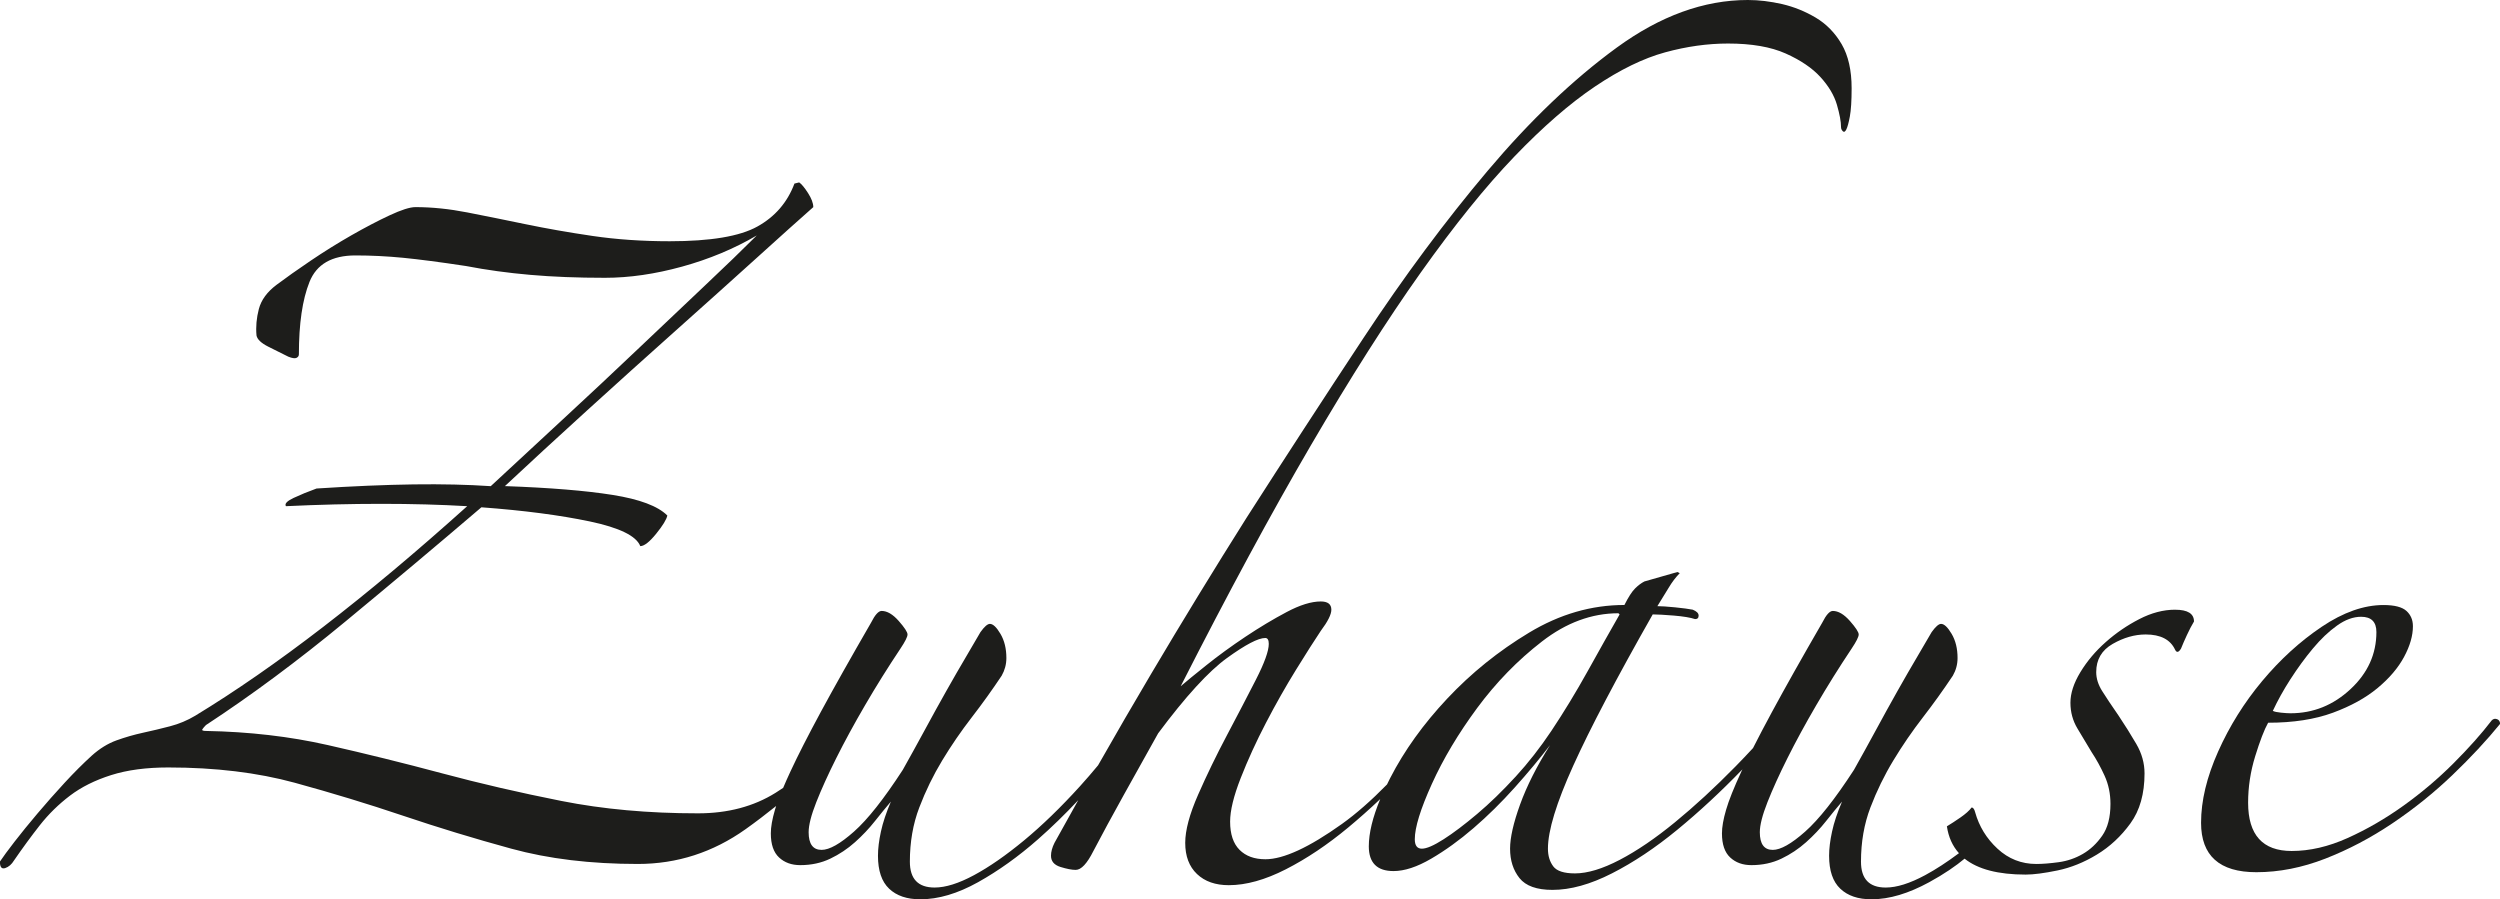 <?xml version="1.0" encoding="UTF-8"?>
<svg id="Ebene_1" xmlns="http://www.w3.org/2000/svg" version="1.1" viewBox="0 0 788.05 283.46">
  <!-- Generator: Adobe Illustrator 29.5.0, SVG Export Plug-In . SVG Version: 2.1.0 Build 137)  -->
  <defs>
    <style>
      .st0 {
        fill: #1d1d1b;
      }
    </style>
  </defs>
  <path class="st0" d="M685.65,192.19c-3.71,0-7.48.99-11.31,2.97-3.84,1.98-7.36,4.39-10.57,7.24-3.22,2.85-5.88,6-7.98,9.46-2.11,3.47-3.15,6.68-3.15,9.65s.74,5.69,2.23,8.16c1.49,2.48,2.97,4.95,4.45,7.42,1.48,2.23,2.84,4.7,4.08,7.42,1.24,2.72,1.86,5.69,1.86,8.9,0,4.21-.87,7.55-2.6,10.02-1.73,2.48-3.77,4.39-6.12,5.75-2.35,1.36-4.89,2.23-7.6,2.6-2.73.37-5.07.56-7.05.56-4.7,0-8.78-1.61-12.24-4.82-3.47-3.21-5.81-7.05-7.05-11.5-.25-.99-.62-1.48-1.11-1.48-.74.99-1.92,2.04-3.52,3.15-1.61,1.11-3.03,2.04-4.27,2.78.5,3.4,1.77,6.21,3.8,8.47-3.76,2.81-7.31,5.13-10.66,6.93-4.83,2.6-8.97,3.9-12.43,3.9-5.2,0-7.79-2.72-7.79-8.16,0-6.18.99-11.87,2.97-17.07,1.98-5.2,4.39-10.14,7.24-14.84,2.84-4.7,5.94-9.21,9.28-13.54,3.34-4.32,6.49-8.72,9.46-13.17.99-1.73,1.49-3.58,1.49-5.57,0-2.97-.62-5.5-1.86-7.61-1.24-2.1-2.35-3.15-3.34-3.15-.74,0-1.73.87-2.97,2.6-.99,1.73-2.47,4.27-4.45,7.61-1.98,3.34-4.08,6.99-6.31,10.94-2.23,3.96-4.52,8.1-6.86,12.43-2.35,4.33-4.64,8.48-6.86,12.43-5.94,9.15-11.07,15.65-15.4,19.48-4.33,3.84-7.73,5.75-10.2,5.75-2.72,0-4.08-1.86-4.08-5.57,0-2.23.8-5.38,2.41-9.46,1.61-4.08,3.71-8.72,6.31-13.91,2.6-5.19,5.62-10.76,9.09-16.7,3.46-5.94,7.17-11.87,11.13-17.81,1.49-2.23,2.23-3.71,2.23-4.45s-.93-2.16-2.78-4.27c-1.86-2.1-3.65-3.15-5.38-3.15-.99,0-2.1,1.24-3.34,3.71-6.44,11.13-11.69,20.47-15.77,28.01-2.29,4.23-4.29,8.05-6.04,11.5-1.8,1.94-3.62,3.87-5.47,5.75-6.55,6.68-12.93,12.56-19.11,17.62-6.18,5.07-12,9.03-17.44,11.87-5.44,2.84-10.15,4.27-14.1,4.27-3.47,0-5.75-.74-6.86-2.23-1.11-1.49-1.67-3.34-1.67-5.57,0-5.69,2.66-14.41,7.98-26.16,5.32-11.75,13.67-27.64,25.05-47.68,1.48,0,3.71.13,6.68.37,2.97.25,5.2.62,6.68,1.11.74,0,1.11-.37,1.11-1.11s-.62-1.36-1.86-1.86c-1.24-.24-3.1-.49-5.57-.74-2.47-.24-4.33-.37-5.57-.37,1.24-1.98,2.41-3.9,3.53-5.75,1.11-1.86,2.28-3.4,3.52-4.64l-.74-.37-10.39,2.97c-.99.5-1.98,1.24-2.97,2.23-.99.99-2.1,2.72-3.34,5.19-10.39,0-20.41,2.91-30.05,8.72-9.65,5.81-18.24,12.74-25.79,20.78-7.55,8.04-13.54,16.39-17.99,25.05-.35.69-.67,1.35-1,2.02-5.01,5.11-9.75,9.26-14.21,12.45-10.39,7.42-18.43,11.13-24.12,11.13-3.47,0-6.19-.99-8.16-2.97-1.98-1.98-2.97-4.95-2.97-8.9,0-3.46,1.11-8.04,3.34-13.73,2.23-5.69,4.88-11.5,7.98-17.44,3.09-5.94,6.25-11.5,9.46-16.7,3.21-5.19,5.81-9.28,7.79-12.24,2.23-2.97,3.34-5.19,3.34-6.68,0-1.73-1.11-2.6-3.34-2.6-2.97,0-6.56,1.11-10.76,3.34-4.21,2.23-8.53,4.82-12.99,7.79-4.45,2.97-8.53,5.94-12.24,8.91-3.71,2.97-6.44,5.19-8.16,6.68,14.84-29.18,28.5-54.48,41-75.88,12.49-21.39,24.05-39.57,34.69-54.54,10.63-14.96,20.46-27.14,29.5-36.55,9.03-9.4,17.49-16.75,25.42-22.08,7.91-5.32,15.27-8.9,22.08-10.76,6.8-1.86,13.41-2.78,19.85-2.78,7.42,0,13.48,1.05,18.18,3.15,4.69,2.1,8.35,4.58,10.94,7.42,2.6,2.85,4.32,5.75,5.19,8.72.86,2.97,1.3,5.32,1.3,7.05,0,.5.19.93.56,1.3.37.37.74.19,1.11-.56.37-.74.74-2.1,1.11-4.08.37-1.98.56-4.95.56-8.9,0-5.69-1.06-10.32-3.15-13.91-2.1-3.58-4.82-6.36-8.16-8.35-3.34-1.98-6.86-3.4-10.57-4.27C558.02.44,554.43,0,550.97,0c-13.86,0-27.64,5.01-41.37,15.03-13.73,10.02-27.27,22.94-40.63,38.77-13.36,15.83-26.41,33.39-39.14,52.69-12.74,19.29-25.04,38.22-36.92,56.77-10.14,16.08-20.16,32.46-30.05,49.16-5.5,9.28-11.08,18.9-16.73,28.83-1.87,2.26-3.77,4.46-5.71,6.6-6.06,6.68-11.94,12.37-17.62,17.07-5.69,4.7-10.94,8.35-15.77,10.95-4.82,2.6-8.97,3.9-12.43,3.9-5.2,0-7.79-2.72-7.79-8.16,0-6.18.98-11.87,2.97-17.07,1.98-5.2,4.39-10.14,7.23-14.84,2.84-4.7,5.94-9.21,9.28-13.54,3.34-4.32,6.49-8.72,9.46-13.17.98-1.73,1.48-3.58,1.48-5.57,0-2.97-.62-5.5-1.86-7.61-1.24-2.1-2.35-3.15-3.34-3.15-.74,0-1.73.87-2.97,2.6-.99,1.73-2.48,4.27-4.45,7.61-1.98,3.34-4.08,6.99-6.31,10.94-2.23,3.96-4.52,8.1-6.86,12.43-2.35,4.33-4.64,8.48-6.86,12.43-5.94,9.15-11.07,15.65-15.4,19.48-4.33,3.84-7.73,5.75-10.2,5.75-2.72,0-4.08-1.86-4.08-5.57,0-2.23.8-5.38,2.41-9.46,1.61-4.08,3.71-8.72,6.31-13.91s5.62-10.76,9.09-16.7c3.46-5.94,7.17-11.87,11.13-17.81,1.49-2.23,2.23-3.71,2.23-4.45s-.93-2.16-2.78-4.27c-1.86-2.1-3.65-3.15-5.38-3.15-.99,0-2.1,1.24-3.34,3.71-6.43,11.13-11.69,20.47-15.77,28.01-4.08,7.55-7.3,13.86-9.65,18.92-.86,1.85-1.62,3.56-2.28,5.13-.77.53-1.56,1.04-2.36,1.54-6.93,4.33-15.09,6.49-24.49,6.49-15.58,0-29.93-1.3-43.04-3.9-13.11-2.6-25.66-5.5-37.66-8.72-12-3.21-24-6.18-35.99-8.9-12-2.72-24.8-4.2-38.4-4.45-.99,0-1.36-.19-1.11-.56.24-.37.61-.8,1.11-1.3,14.34-9.4,29-20.28,43.97-32.65,14.96-12.37,29.25-24.36,42.85-35.99,13.36.99,24.73,2.48,34.13,4.45,9.4,1.98,14.71,4.58,15.95,7.79,1.23,0,2.9-1.3,5.01-3.9,2.1-2.6,3.27-4.51,3.52-5.75-2.97-2.97-8.72-5.13-17.25-6.49-8.53-1.36-19.85-2.28-33.95-2.78,7.66-7.17,16.26-15.08,25.79-23.75,9.52-8.66,18.86-17.07,28.01-25.23,9.15-8.16,17.62-15.77,25.42-22.82,7.79-7.05,13.78-12.43,17.99-16.14,0-1.23-.56-2.72-1.67-4.45-1.11-1.73-2.04-2.84-2.78-3.34l-1.49.37c-2.23,5.94-6.12,10.45-11.69,13.54-5.57,3.1-14.78,4.64-27.64,4.64-8.66,0-16.76-.56-24.3-1.67-7.55-1.11-14.6-2.35-21.15-3.71-6.56-1.36-12.68-2.6-18.37-3.71-5.69-1.11-11.13-1.67-16.33-1.67-1.73,0-4.45.87-8.16,2.6-3.71,1.73-7.73,3.84-12.06,6.31-4.33,2.48-8.6,5.14-12.8,7.98-4.21,2.85-7.79,5.38-10.76,7.61-2.97,2.23-4.82,4.77-5.57,7.61-.74,2.85-.99,5.63-.74,8.35.24,1.24,1.49,2.41,3.71,3.53,2.23,1.11,4.32,2.17,6.31,3.15,1.24.5,2.1.62,2.6.37.49-.24.74-.61.74-1.11,0-9.65,1.11-17.25,3.34-22.82,2.23-5.57,7.05-8.35,14.47-8.35,4.94,0,9.95.25,15.03.74,5.06.5,11.69,1.36,19.85,2.6,6.43,1.24,13.17,2.17,20.22,2.78,7.05.62,14.9.93,23.56.93,7.66,0,15.77-1.17,24.3-3.52,8.53-2.35,16.38-5.62,23.56-9.83-4.45,4.45-9.96,9.77-16.51,15.95-6.56,6.19-13.61,12.86-21.15,20.04-7.55,7.18-15.34,14.47-23.37,21.89-8.04,7.42-15.65,14.47-22.82,21.15-7.18-.49-15.28-.68-24.3-.56-9.03.13-19.24.56-30.61,1.3-2.73.99-5.14,1.98-7.24,2.97-2.1.99-2.91,1.86-2.41,2.6,10.39-.49,20.41-.74,30.05-.74s18.67.25,27.08.74c-31.91,28.7-60.48,50.71-85.71,66.04-2.47,1.48-5.13,2.6-7.98,3.34-2.85.74-5.69,1.43-8.53,2.04-2.85.62-5.63,1.43-8.35,2.41-2.73.99-5.32,2.6-7.79,4.82-2.72,2.48-5.57,5.32-8.53,8.53-2.97,3.22-5.81,6.43-8.53,9.65-2.73,3.22-5.14,6.19-7.24,8.9-2.1,2.72-3.65,4.82-4.64,6.31,0,1.73.56,2.41,1.67,2.04,1.11-.37,2.04-1.18,2.78-2.41,2.72-3.95,5.44-7.66,8.16-11.13,2.72-3.46,5.87-6.55,9.46-9.28,3.58-2.72,7.91-4.88,12.99-6.49,5.07-1.61,11.07-2.41,17.99-2.41,14.84,0,28.13,1.61,39.89,4.82,11.75,3.22,23.13,6.68,34.13,10.39,11,3.71,22.38,7.18,34.13,10.39,11.75,3.22,25.05,4.82,39.89,4.82,12.37,0,23.68-3.65,33.95-10.95,3.26-2.32,6.47-4.77,9.64-7.32-.14.42-.26.82-.37,1.2-.87,2.97-1.3,5.44-1.3,7.42,0,3.47.86,6,2.6,7.61,1.73,1.61,3.95,2.41,6.68,2.41,3.46,0,6.62-.68,9.46-2.04,2.84-1.36,5.44-3.09,7.79-5.19,2.35-2.1,4.45-4.32,6.31-6.68,1.86-2.35,3.53-4.39,5.01-6.12-1.48,3.47-2.54,6.62-3.15,9.46-.62,2.85-.93,5.38-.93,7.61,0,4.7,1.17,8.16,3.52,10.39,2.35,2.23,5.62,3.34,9.83,3.34,5.69,0,11.75-1.8,18.18-5.38,6.43-3.59,12.74-8.1,18.92-13.54,4.35-3.83,8.58-7.95,12.69-12.34-2.48,4.42-4.98,8.91-7.49,13.45-.74,1.48-1.11,2.85-1.11,4.08,0,1.73.98,2.9,2.97,3.53,1.98.61,3.58.93,4.82.93,1.73,0,3.58-1.98,5.57-5.94,2.72-5.19,5.94-11.13,9.65-17.81,3.71-6.68,7.29-13.11,10.76-19.29,8.66-11.62,15.89-19.54,21.71-23.75,5.81-4.2,9.83-6.31,12.06-6.31.74,0,1.11.62,1.11,1.86,0,2.23-1.36,6-4.08,11.32-2.72,5.32-5.75,11.13-9.09,17.44-3.34,6.31-6.37,12.56-9.09,18.74-2.73,6.19-4.08,11.26-4.08,15.21,0,4.21,1.24,7.48,3.71,9.83,2.47,2.35,5.81,3.52,10.02,3.52,5.44,0,11.44-1.67,17.99-5.01,6.55-3.34,13.11-7.73,19.66-13.17,3.39-2.82,6.76-5.81,10.09-8.96-2.39,5.76-3.6,10.73-3.6,14.9,0,5.19,2.6,7.79,7.79,7.79,3.46,0,7.42-1.3,11.87-3.9,4.45-2.6,8.91-5.81,13.36-9.65,4.45-3.83,8.78-8.1,12.99-12.8,4.2-4.7,7.91-9.15,11.13-13.36-4.21,6.68-7.36,12.93-9.46,18.74-2.1,5.81-3.15,10.45-3.15,13.91,0,3.71.99,6.8,2.97,9.28,1.98,2.47,5.44,3.71,10.39,3.71,5.69,0,11.93-1.73,18.74-5.2,6.8-3.46,13.67-8.04,20.59-13.73,6.91-5.67,13.76-12.03,20.55-19.06-.11.23-.22.47-.33.69-2.35,5.07-3.96,9.09-4.82,12.06-.87,2.97-1.3,5.44-1.3,7.42,0,3.47.86,6,2.6,7.61,1.73,1.61,3.95,2.41,6.68,2.41,3.46,0,6.62-.68,9.46-2.04,2.84-1.36,5.44-3.09,7.79-5.19,2.35-2.1,4.45-4.32,6.31-6.68,1.86-2.35,3.52-4.39,5.01-6.12-1.49,3.47-2.54,6.62-3.15,9.46-.62,2.85-.93,5.38-.93,7.61,0,4.7,1.17,8.16,3.53,10.39,2.35,2.23,5.62,3.34,9.83,3.34,5.69,0,11.71-1.86,18.18-5.38,4.77-2.6,8.47-5.18,11.17-7.43,4.18,3.34,10.59,5.02,19.25,5.02,2.47,0,5.81-.43,10.02-1.3,4.2-.87,8.35-2.53,12.43-5.01,4.08-2.47,7.61-5.75,10.57-9.83,2.97-4.08,4.45-9.33,4.45-15.77,0-3.21-.87-6.31-2.6-9.28-1.73-2.97-3.59-5.94-5.57-8.9-2.23-3.21-3.96-5.81-5.2-7.79-1.24-1.98-1.86-3.95-1.86-5.94,0-3.95,1.73-6.92,5.2-8.9,3.46-1.98,6.92-2.97,10.39-2.97,4.7,0,7.79,1.61,9.28,4.82.49.99,1.11.87,1.86-.37.49-1.23,1.11-2.65,1.86-4.27.74-1.61,1.49-3.03,2.23-4.27,0-2.47-1.98-3.71-5.94-3.71ZM477.69,244.88c-4.08,4.45-8.1,8.35-12.06,11.69-3.96,3.34-7.48,6-10.57,7.98-3.1,1.98-5.38,2.97-6.86,2.97s-2.23-.99-2.23-2.97c0-3.71,1.79-9.52,5.38-17.44,3.58-7.91,8.35-15.89,14.28-23.93,5.94-8.03,12.74-15.03,20.41-20.96,7.66-5.94,15.7-8.91,24.12-8.91l.37.37c-2.97,5.19-6.31,11.13-10.02,17.81-3.71,6.68-7.55,12.99-11.5,18.92-3.47,5.19-7.23,10.02-11.31,14.47Z"/>
  <path class="st0" d="M787.12,226.7c-.62-.24-1.18-.12-1.67.37-3.22,4.21-7.24,8.72-12.06,13.54-4.82,4.82-10.08,9.28-15.77,13.36-5.69,4.08-11.57,7.48-17.62,10.2-6.06,2.73-11.94,4.08-17.62,4.08-9.15,0-13.73-5.07-13.73-15.21,0-4.95.74-9.83,2.23-14.65,1.49-4.82,2.84-8.35,4.08-10.57,7.91,0,14.71-1.05,20.41-3.15,5.69-2.1,10.39-4.7,14.1-7.79,3.71-3.09,6.49-6.36,8.35-9.83,1.86-3.46,2.78-6.68,2.78-9.65,0-1.98-.68-3.58-2.04-4.82-1.36-1.23-3.77-1.86-7.23-1.86-6.19,0-12.68,2.29-19.48,6.86-6.81,4.58-13.05,10.27-18.74,17.07-5.69,6.81-10.33,14.23-13.91,22.26-3.59,8.04-5.38,15.52-5.38,22.45,0,10.39,5.81,15.58,17.44,15.58,7.17,0,14.41-1.43,21.71-4.27,7.29-2.84,14.34-6.55,21.15-11.13,6.8-4.57,13.11-9.65,18.92-15.21,5.81-5.57,10.82-10.95,15.03-16.14,0-.74-.31-1.23-.93-1.49ZM722.01,214.08c2.23-3.46,4.57-6.68,7.05-9.65,2.47-2.97,5.01-5.38,7.61-7.23,2.6-1.86,5.13-2.78,7.6-2.78,3.21,0,4.82,1.61,4.82,4.82,0,6.93-2.72,12.93-8.16,17.99-5.44,5.07-11.75,7.61-18.92,7.61-.74,0-1.73-.06-2.97-.19-1.24-.12-2.1-.31-2.6-.56,1.49-3.21,3.34-6.55,5.57-10.02Z"/>
</svg>